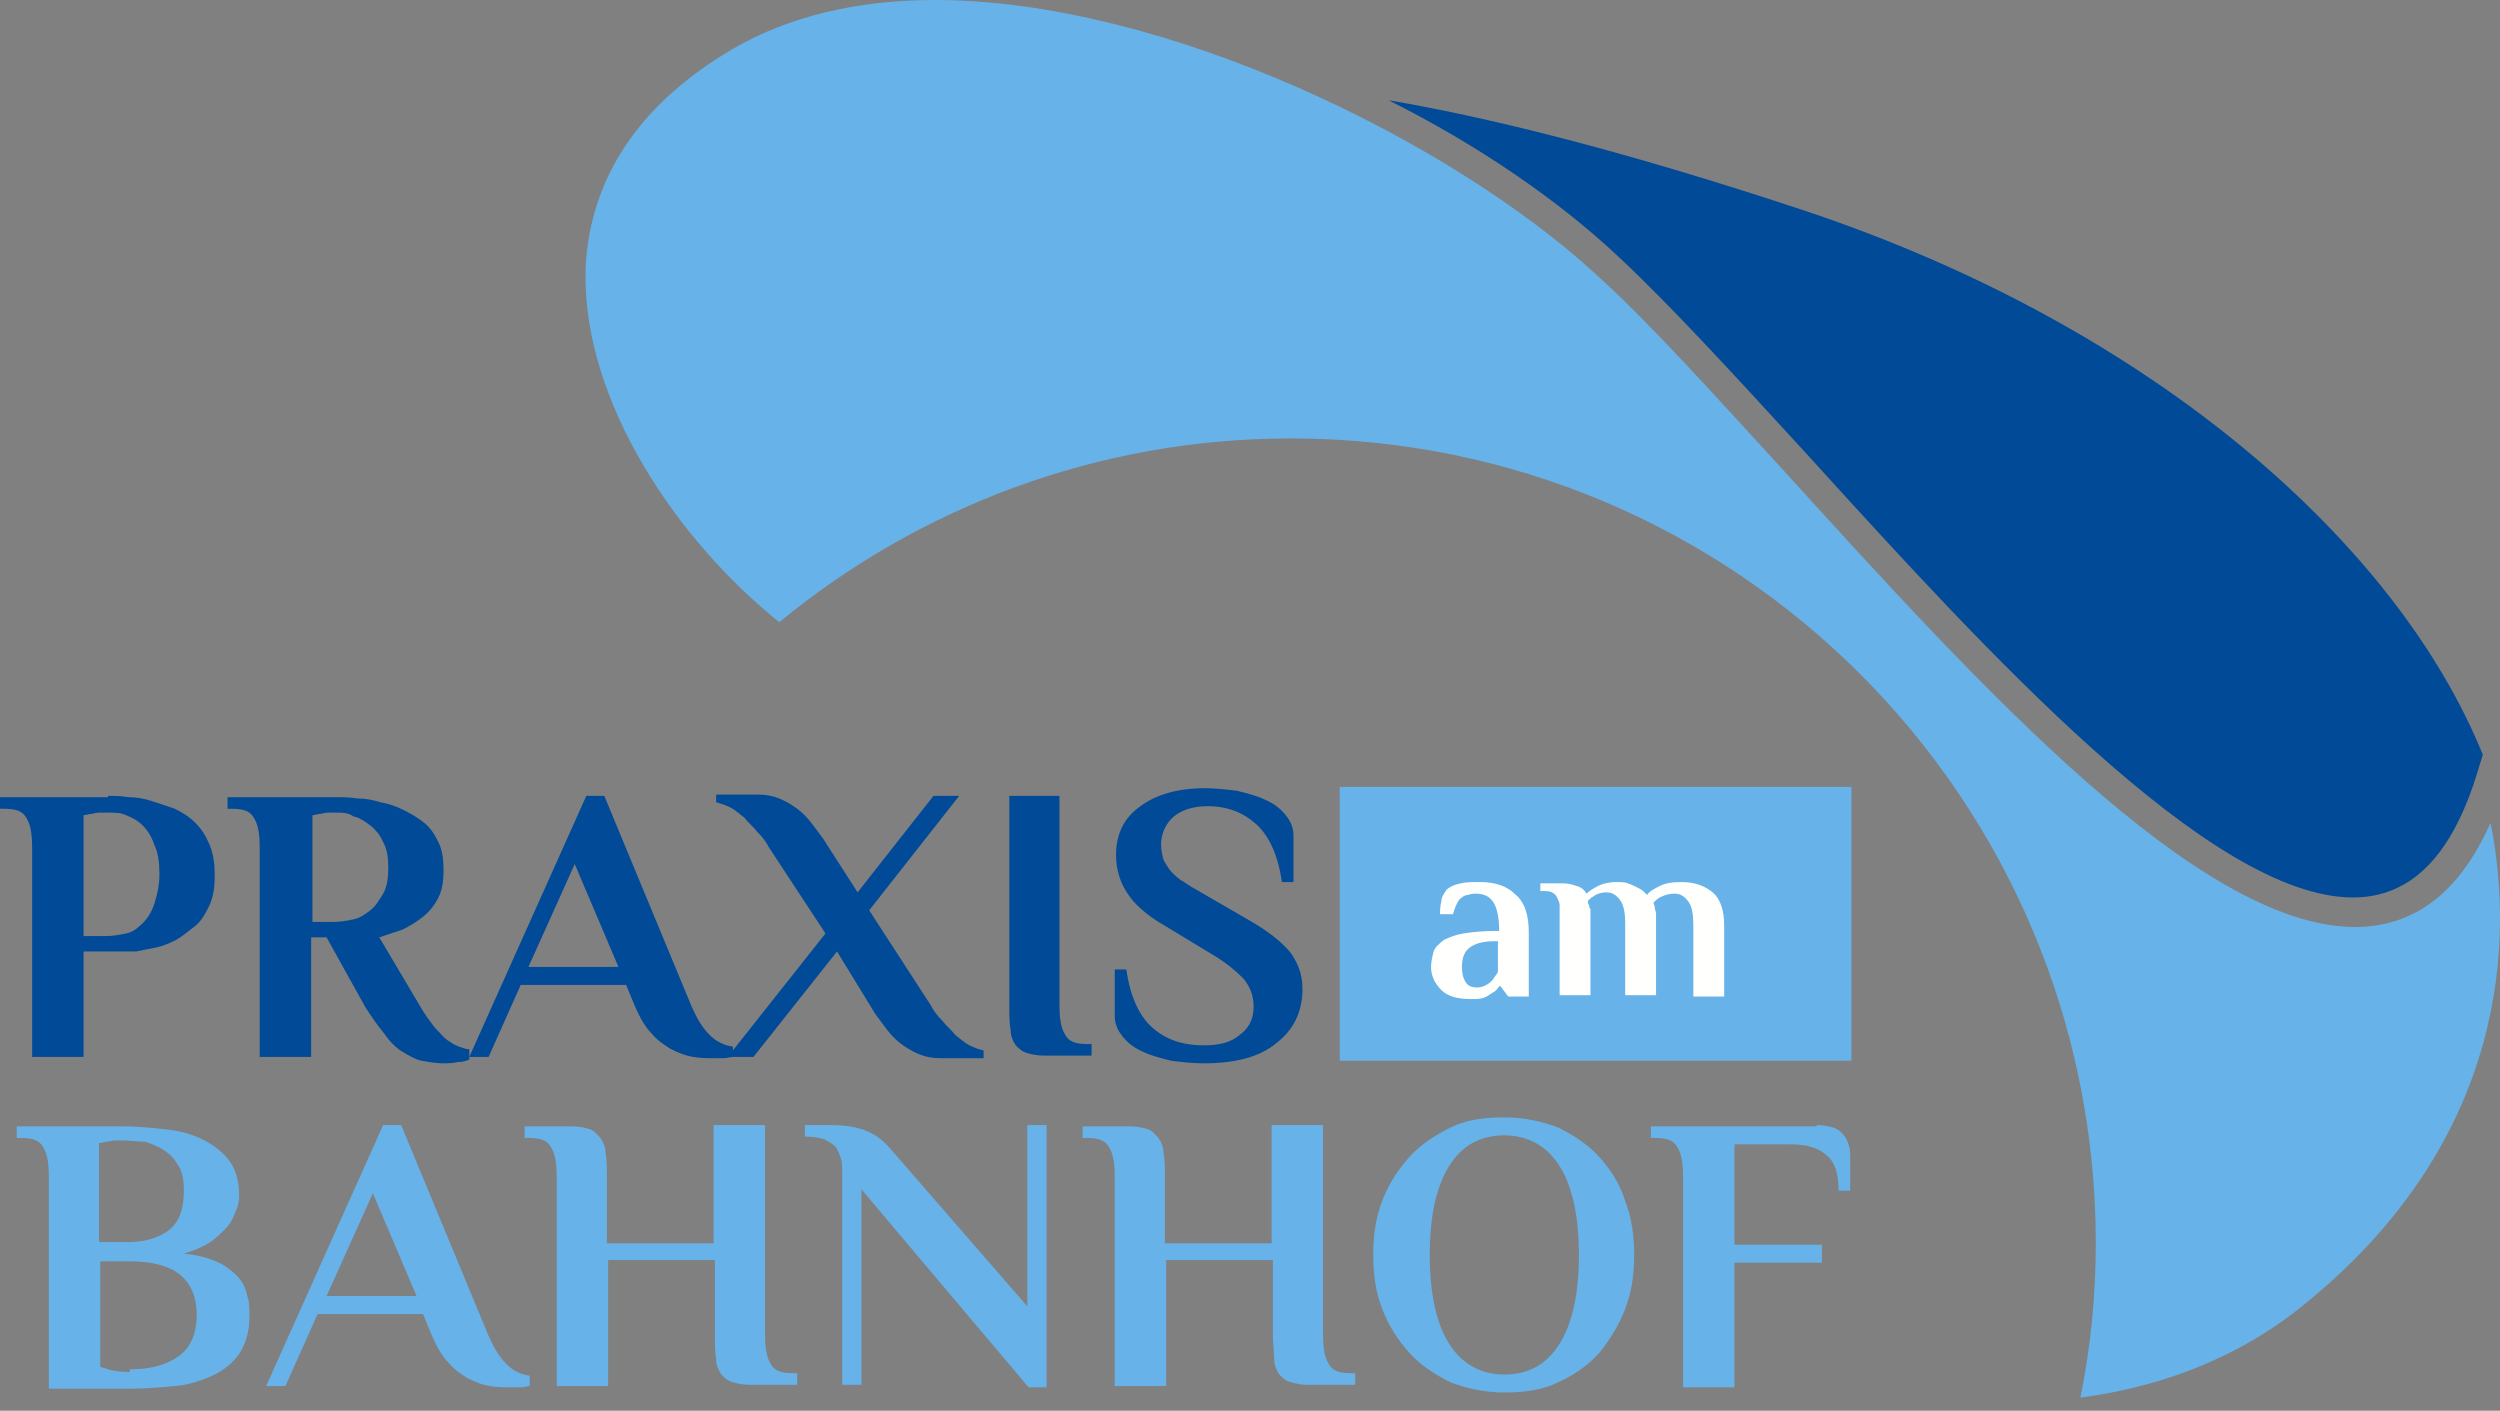 <?xml version="1.0" encoding="utf-8"?>
<svg width="140" height="79" viewBox="0 0 140 79" fill="none" xmlns="http://www.w3.org/2000/svg">
<rect x="0" y="0" width="140" height="79" fill="#808080" stroke="none"/>
<path d="M90.507 14.257C93.531 17.065 97.275 21.169 101.235 25.489C111.244 36.505 123.772 50.258 131.765 50.258C135.005 50.258 137.309 47.954 138.749 43.202L139.037 42.265C134.285 30.529 120.748 18.433 101.307 11.88C90.507 8.28 82.875 6.48 77.763 5.616C82.803 8.136 87.267 11.232 90.507 14.257Z" fill="#004A97"/>
<path d="M103.683 44.066H75.026V59.403H103.683V44.066Z" fill="#67B2E8"/>
<path d="M2.736 65.883C2.736 65.235 2.664 64.659 2.448 64.299C2.232 63.867 1.872 63.723 1.152 63.723H0.936V63.075H6.912C7.632 63.075 8.352 63.147 9.072 63.219C9.864 63.291 10.512 63.435 11.16 63.723C11.808 64.011 12.312 64.371 12.744 64.875C13.176 65.379 13.393 66.099 13.393 66.963C13.393 67.251 13.32 67.611 13.176 67.899C13.032 68.259 12.888 68.547 12.6 68.835C12.312 69.123 12.024 69.411 11.664 69.627C11.304 69.843 10.8 70.059 10.296 70.203C11.016 70.275 11.592 70.419 12.096 70.635C12.6 70.852 12.96 71.139 13.248 71.427C13.537 71.716 13.752 72.076 13.825 72.507C13.969 72.868 13.969 73.299 13.969 73.732C13.969 74.596 13.752 75.244 13.393 75.82C13.032 76.324 12.528 76.756 11.88 77.044C11.232 77.332 10.584 77.548 9.792 77.62C9 77.692 8.208 77.764 7.416 77.764H2.736V65.883ZM6.912 63.867C6.768 63.867 6.552 63.867 6.408 63.867C6.264 63.867 6.12 63.939 5.976 63.939C5.832 63.939 5.688 64.011 5.544 64.011V69.555H7.2C8.064 69.555 8.856 69.339 9.432 68.907C10.008 68.475 10.296 67.755 10.296 66.675C10.296 66.099 10.224 65.667 10.008 65.307C9.792 64.947 9.576 64.659 9.216 64.443C8.928 64.227 8.568 64.083 8.136 63.939C7.776 63.939 7.344 63.867 6.912 63.867ZM7.272 76.684C8.496 76.684 9.432 76.396 10.08 75.892C10.728 75.388 11.016 74.596 11.016 73.66C11.016 71.644 9.792 70.635 7.272 70.635H5.616V76.54C5.76 76.612 5.904 76.612 6.048 76.684C6.336 76.756 6.696 76.828 7.128 76.828H7.272V76.684Z" fill="#67B2E8"/>
<path d="M27.361 74.812C27.649 75.46 27.937 75.964 28.369 76.396C28.729 76.756 29.161 76.972 29.665 77.044V77.62C29.521 77.62 29.377 77.692 29.161 77.692C28.945 77.692 28.729 77.692 28.585 77.692C28.225 77.692 27.865 77.692 27.433 77.62C27.001 77.548 26.641 77.404 26.209 77.188C25.849 76.972 25.417 76.684 25.129 76.324C24.769 75.964 24.481 75.46 24.193 74.812L23.689 73.588H17.784L15.984 77.62H14.904L21.456 63.004H22.465L27.361 74.812ZM18.288 72.58H23.329L20.881 66.82L18.288 72.58Z" fill="#67B2E8"/>
<path d="M39.961 63.004H42.841V74.74C42.841 75.388 42.913 75.964 43.129 76.324C43.345 76.756 43.705 76.9 44.425 76.9H44.642V77.548H41.977C41.617 77.548 41.257 77.476 41.041 77.404C40.753 77.332 40.609 77.188 40.393 76.972C40.249 76.756 40.105 76.468 40.105 76.108C40.033 75.748 40.033 75.244 40.033 74.74V70.564H34.057V77.62H31.177V65.884C31.177 65.236 31.105 64.66 30.889 64.3C30.673 63.868 30.313 63.724 29.593 63.724H29.377V63.076H32.041C32.401 63.076 32.761 63.148 32.977 63.22C33.265 63.292 33.409 63.508 33.625 63.724C33.769 63.94 33.913 64.228 33.913 64.588C33.985 64.948 33.985 65.38 33.985 65.956V69.628H39.961V63.004Z" fill="#67B2E8"/>
<path d="M57.53 73.156V63.004H58.61V77.692H57.602L48.242 66.604V77.548H47.162V65.668C47.162 65.38 47.162 65.092 47.09 64.876C47.018 64.66 46.946 64.444 46.802 64.228C46.658 64.084 46.442 63.94 46.154 63.796C45.866 63.724 45.578 63.652 45.218 63.652H45.074V63.004H46.586C47.45 63.004 48.098 63.148 48.602 63.364C49.106 63.58 49.538 63.94 49.898 64.372L57.53 73.156Z" fill="#67B2E8"/>
<path d="M71.21 63.004H74.09V74.74C74.09 75.388 74.162 75.964 74.378 76.324C74.594 76.756 74.954 76.9 75.674 76.9H75.891V77.548H73.226C72.866 77.548 72.506 77.476 72.29 77.404C72.002 77.332 71.858 77.188 71.642 76.972C71.498 76.756 71.354 76.468 71.354 76.108C71.354 75.748 71.282 75.244 71.282 74.74V70.564H65.306V77.62H62.426V65.884C62.426 65.236 62.354 64.66 62.138 64.3C61.922 63.868 61.562 63.724 60.842 63.724H60.626V63.076H63.29C63.65 63.076 64.01 63.148 64.226 63.22C64.514 63.292 64.658 63.508 64.874 63.724C65.018 63.94 65.162 64.228 65.162 64.588C65.234 64.948 65.234 65.38 65.234 65.956V69.628H71.21V63.004Z" fill="#67B2E8"/>
<path d="M76.899 70.275C76.899 69.195 77.043 68.188 77.403 67.251C77.763 66.315 78.267 65.523 78.915 64.803C79.563 64.083 80.355 63.579 81.219 63.147C82.083 62.715 83.091 62.571 84.243 62.571C85.323 62.571 86.331 62.787 87.267 63.147C88.131 63.579 88.923 64.083 89.571 64.803C90.219 65.523 90.723 66.315 91.011 67.251C91.371 68.188 91.515 69.195 91.515 70.275C91.515 71.356 91.371 72.364 91.011 73.3C90.651 74.236 90.147 75.028 89.571 75.748C88.923 76.468 88.203 76.972 87.267 77.404C86.403 77.836 85.395 77.98 84.243 77.98C83.163 77.98 82.155 77.764 81.219 77.404C80.355 76.972 79.563 76.468 78.915 75.748C78.267 75.028 77.763 74.236 77.403 73.3C77.043 72.364 76.899 71.356 76.899 70.275ZM88.419 70.275C88.419 68.115 88.059 66.459 87.339 65.307C86.619 64.155 85.539 63.579 84.243 63.579C82.875 63.579 81.867 64.155 81.147 65.307C80.427 66.459 80.067 68.115 80.067 70.275C80.067 72.436 80.427 74.092 81.147 75.244C81.867 76.396 82.947 76.972 84.243 76.972C85.611 76.972 86.619 76.396 87.339 75.244C88.059 74.092 88.419 72.436 88.419 70.275Z" fill="#67B2E8"/>
<path d="M101.739 63.004C102.099 63.004 102.459 63.076 102.675 63.148C102.891 63.22 103.107 63.364 103.251 63.58C103.395 63.724 103.467 63.94 103.539 64.156C103.611 64.372 103.611 64.588 103.611 64.804V66.676H102.963C102.963 65.74 102.747 65.02 102.243 64.66C101.739 64.228 101.091 64.084 100.227 64.084H97.131V69.7H102.027V70.708H97.131V77.692H94.251V65.884C94.251 65.236 94.179 64.66 93.963 64.3C93.747 63.868 93.387 63.724 92.667 63.724H92.451V63.076H101.739V63.004Z" fill="#67B2E8"/>
<path d="M82.875 49.395C83.739 49.395 84.387 49.611 84.891 50.115C85.395 50.547 85.611 51.268 85.611 52.204V55.804H84.459L84.027 55.228H83.955C83.883 55.372 83.739 55.516 83.595 55.588C83.451 55.66 83.307 55.804 83.091 55.876C82.875 55.948 82.659 55.948 82.371 55.948C81.651 55.948 81.075 55.804 80.715 55.444C80.355 55.084 80.139 54.652 80.139 54.148C80.139 53.86 80.211 53.572 80.283 53.284C80.355 53.068 80.571 52.852 80.859 52.636C81.147 52.492 81.507 52.348 81.939 52.276C82.371 52.204 83.019 52.132 83.739 52.132H83.955C83.955 51.34 83.811 50.764 83.595 50.475C83.379 50.188 83.091 50.044 82.659 50.044C82.515 50.044 82.371 50.044 82.227 50.115C82.083 50.115 81.939 50.188 81.867 50.26C81.723 50.331 81.651 50.475 81.579 50.62C81.507 50.764 81.435 50.98 81.363 51.196H80.643C80.643 50.98 80.643 50.764 80.715 50.475C80.715 50.26 80.859 50.044 81.003 49.828C81.147 49.684 81.435 49.539 81.795 49.468C82.083 49.395 82.443 49.395 82.875 49.395ZM83.883 52.708H83.667C83.019 52.708 82.587 52.852 82.299 53.068C82.011 53.284 81.867 53.644 81.867 54.148C81.867 54.508 81.939 54.796 82.083 55.012C82.227 55.228 82.443 55.3 82.731 55.3C82.947 55.3 83.091 55.228 83.235 55.156C83.379 55.084 83.523 54.94 83.595 54.868C83.667 54.724 83.811 54.58 83.883 54.436V52.708Z" fill="#FFFFFE"/>
<path d="M88.851 50.044C88.995 49.9 89.211 49.755 89.499 49.611C89.787 49.468 90.147 49.395 90.507 49.395C90.723 49.395 91.011 49.395 91.155 49.468C91.371 49.539 91.515 49.611 91.659 49.684C91.803 49.755 91.947 49.828 92.019 49.9C92.091 49.971 92.163 50.044 92.235 50.115C92.379 49.9 92.667 49.755 92.955 49.611C93.243 49.468 93.603 49.395 94.179 49.395C94.899 49.395 95.475 49.611 95.907 49.971C96.339 50.331 96.555 50.98 96.555 51.844V55.804H94.827V51.844C94.827 51.196 94.755 50.764 94.539 50.475C94.323 50.188 94.107 50.044 93.747 50.044C93.531 50.044 93.243 50.115 93.099 50.188C92.883 50.26 92.739 50.404 92.595 50.547C92.595 50.62 92.667 50.692 92.667 50.836C92.667 50.908 92.739 51.052 92.739 51.196C92.739 51.34 92.739 51.556 92.739 51.772V55.732H91.011V51.772C91.011 51.124 90.939 50.692 90.723 50.404C90.507 50.115 90.291 49.971 89.931 49.971C89.715 49.971 89.499 50.044 89.355 50.115C89.139 50.26 88.995 50.331 88.923 50.475C88.923 50.547 88.923 50.62 88.995 50.692C88.995 50.764 88.995 50.836 89.067 50.908C89.067 50.98 89.067 51.124 89.067 51.196V55.732H87.339V51.196C87.339 50.98 87.339 50.836 87.339 50.692C87.339 50.547 87.267 50.404 87.195 50.26C87.123 50.115 87.051 50.044 86.907 49.971C86.763 49.9 86.619 49.9 86.403 49.9H86.259V49.468H87.555C87.843 49.468 88.059 49.539 88.275 49.611C88.563 49.684 88.707 49.828 88.851 50.044Z" fill="#FFFFFE"/>
<path d="M6.048 44.57C6.408 44.57 6.768 44.57 7.2 44.642C7.632 44.642 8.064 44.714 8.496 44.858C8.928 45.002 9.36 45.146 9.792 45.29C10.224 45.506 10.584 45.722 10.944 46.082C11.304 46.442 11.52 46.802 11.736 47.306C11.952 47.81 12.024 48.386 12.024 49.035C12.024 49.682 11.952 50.187 11.736 50.691C11.52 51.123 11.304 51.554 10.944 51.843C10.584 52.131 10.224 52.419 9.864 52.635C9.432 52.851 9.072 52.995 8.712 53.067C8.352 53.139 7.92 53.211 7.632 53.283C7.272 53.283 6.984 53.283 6.768 53.283H4.68V59.187H1.8V47.45C1.8 46.802 1.728 46.226 1.512 45.866C1.296 45.434 0.936 45.29 0.216 45.29H0V44.642H6.048V44.57ZM6.048 45.506C5.904 45.506 5.688 45.506 5.544 45.506C5.4 45.506 5.184 45.578 5.112 45.578C4.968 45.578 4.824 45.65 4.68 45.65V52.419H5.976C6.336 52.419 6.696 52.347 7.056 52.275C7.416 52.203 7.704 51.987 7.992 51.699C8.28 51.41 8.496 51.05 8.64 50.618C8.784 50.187 8.928 49.611 8.928 48.962C8.928 48.314 8.856 47.738 8.64 47.306C8.496 46.874 8.28 46.514 7.992 46.226C7.704 45.938 7.416 45.794 7.056 45.65C6.768 45.506 6.408 45.506 6.048 45.506Z" fill="#004A97"/>
<path d="M18.288 52.491H17.424V59.187H14.544V47.451C14.544 46.803 14.472 46.227 14.256 45.867C14.04 45.435 13.68 45.291 12.96 45.291H12.744V44.643H18.864C19.224 44.643 19.584 44.643 20.016 44.715C20.448 44.715 20.88 44.787 21.312 44.931C21.744 45.003 22.177 45.147 22.608 45.363C23.041 45.579 23.401 45.795 23.761 46.083C24.12 46.371 24.337 46.731 24.552 47.163C24.768 47.595 24.84 48.099 24.84 48.747C24.84 49.323 24.768 49.827 24.552 50.259C24.337 50.691 24.049 51.051 23.689 51.339C23.328 51.627 22.968 51.843 22.537 52.059C22.105 52.203 21.672 52.347 21.24 52.491L23.544 56.379C23.832 56.883 24.12 57.243 24.337 57.531C24.625 57.819 24.84 58.107 25.057 58.251C25.273 58.395 25.489 58.539 25.705 58.611C25.921 58.683 26.065 58.755 26.281 58.755V59.331C26.137 59.403 25.921 59.475 25.633 59.475C25.345 59.547 25.057 59.547 24.768 59.547C24.409 59.547 24.049 59.475 23.616 59.403C23.256 59.331 22.896 59.115 22.537 58.899C22.177 58.683 21.816 58.323 21.528 57.891C21.168 57.459 20.808 56.955 20.448 56.379L18.288 52.491ZM18.864 45.507C18.72 45.507 18.504 45.507 18.36 45.507C18.216 45.507 18 45.579 17.928 45.579C17.784 45.579 17.64 45.651 17.496 45.651V51.627H18.72C19.08 51.627 19.44 51.555 19.8 51.483C20.16 51.411 20.448 51.195 20.736 50.979C21.024 50.763 21.24 50.403 21.456 50.043C21.672 49.683 21.744 49.179 21.744 48.603C21.744 48.027 21.672 47.523 21.456 47.163C21.312 46.803 21.024 46.443 20.736 46.227C20.448 46.011 20.16 45.795 19.8 45.723C19.512 45.507 19.152 45.507 18.864 45.507Z" fill="#004A97"/>
<path d="M38.737 56.379C39.025 57.027 39.313 57.531 39.745 57.963C40.105 58.323 40.537 58.539 41.041 58.611V59.187C40.897 59.187 40.753 59.259 40.537 59.259C40.321 59.259 40.105 59.259 39.961 59.259C39.601 59.259 39.241 59.259 38.809 59.187C38.377 59.115 38.017 58.971 37.585 58.755C37.225 58.539 36.793 58.251 36.505 57.891C36.145 57.531 35.857 57.027 35.569 56.379L35.065 55.155H29.161L27.361 59.187H26.281L32.833 44.57H33.841L38.737 56.379ZM29.593 54.147H34.633L32.185 48.386L29.593 54.147Z" fill="#004A97"/>
<path d="M48.026 49.97L52.274 44.57H53.714L48.674 50.978L52.13 56.306C52.274 56.594 52.49 56.883 52.778 57.17C52.994 57.459 53.282 57.675 53.498 57.962C53.786 58.178 54.002 58.395 54.29 58.538C54.578 58.682 54.794 58.755 55.082 58.827V59.258H52.634C52.202 59.258 51.842 59.187 51.482 59.042C51.122 58.898 50.762 58.682 50.474 58.467C50.186 58.251 49.898 57.962 49.682 57.675C49.466 57.386 49.25 57.099 49.034 56.81L46.874 53.282L42.194 59.187H40.754L46.226 52.274L43.058 47.45C42.914 47.162 42.698 46.874 42.41 46.586C42.194 46.298 41.906 46.082 41.69 45.794C41.401 45.578 41.185 45.362 40.898 45.218C40.609 45.074 40.394 45.002 40.105 44.93V44.498H42.481C42.914 44.498 43.274 44.57 43.634 44.714C43.994 44.858 44.354 45.074 44.642 45.29C44.93 45.506 45.218 45.794 45.434 46.082C45.65 46.37 45.866 46.658 46.082 46.946L48.026 49.97Z" fill="#004A97"/>
<path d="M56.45 44.57H59.33V56.307C59.33 56.955 59.402 57.531 59.618 57.891C59.834 58.323 60.194 58.467 60.914 58.467H61.13V59.115H58.466C58.106 59.115 57.746 59.043 57.53 58.971C57.242 58.899 57.098 58.755 56.882 58.539C56.738 58.323 56.594 58.035 56.594 57.675C56.522 57.315 56.522 56.811 56.522 56.307V44.57H56.45Z" fill="#004A97"/>
<path d="M67.394 59.547C66.818 59.547 66.17 59.475 65.594 59.403C65.018 59.259 64.442 59.115 64.01 58.899C63.506 58.683 63.146 58.395 62.858 58.035C62.57 57.675 62.426 57.315 62.426 56.883V54.291H63.074C63.29 55.803 63.794 56.883 64.514 57.531C65.234 58.179 66.17 58.539 67.394 58.539C68.258 58.539 68.906 58.395 69.41 57.963C69.915 57.603 70.203 57.099 70.203 56.379C70.203 55.731 69.987 55.227 69.626 54.795C69.195 54.363 68.69 53.931 67.97 53.499L65.234 51.843C64.226 51.267 63.506 50.619 63.146 50.043C62.714 49.395 62.498 48.675 62.498 47.883C62.498 46.731 62.93 45.795 63.866 45.147C64.73 44.499 65.954 44.139 67.466 44.139C68.042 44.139 68.69 44.211 69.266 44.283C69.843 44.427 70.418 44.571 70.85 44.787C71.355 45.003 71.715 45.291 72.003 45.651C72.291 46.011 72.435 46.371 72.435 46.803V49.395H71.787C71.57 47.883 71.067 46.803 70.347 46.155C69.626 45.507 68.762 45.147 67.61 45.147C66.818 45.147 66.17 45.363 65.738 45.723C65.306 46.083 65.018 46.659 65.018 47.307C65.018 47.595 65.09 47.883 65.162 48.171C65.306 48.387 65.45 48.675 65.594 48.819C65.81 49.035 66.026 49.251 66.314 49.395C66.602 49.611 66.89 49.755 67.25 49.971L69.987 51.555C70.995 52.131 71.715 52.707 72.219 53.283C72.651 53.859 72.939 54.507 72.939 55.371C72.939 56.667 72.435 57.675 71.499 58.395C70.562 59.187 69.195 59.547 67.394 59.547Z" fill="#004A97"/>
<path d="M139.469 46.082C137.741 49.97 135.221 51.914 131.837 51.914C123.052 51.842 110.884 38.449 100.084 26.569C96.124 22.249 92.451 18.145 89.427 15.409C81.219 7.848 65.162 0 52.346 0C47.954 0 44.138 0.936 41.042 2.736C36.002 5.688 33.265 9.648 32.833 14.4C32.257 21.817 37.586 29.809 43.13 34.417C43.274 34.561 43.49 34.705 43.634 34.849C51.41 28.441 61.418 24.553 72.291 24.553C97.204 24.553 117.364 44.714 117.364 69.626C117.364 72.578 117.076 75.459 116.5 78.267C121.396 77.619 125.716 75.819 129.173 72.939C141.341 63.002 140.477 51.05 139.469 46.082Z" fill="#67B2E8"/>
</svg>
